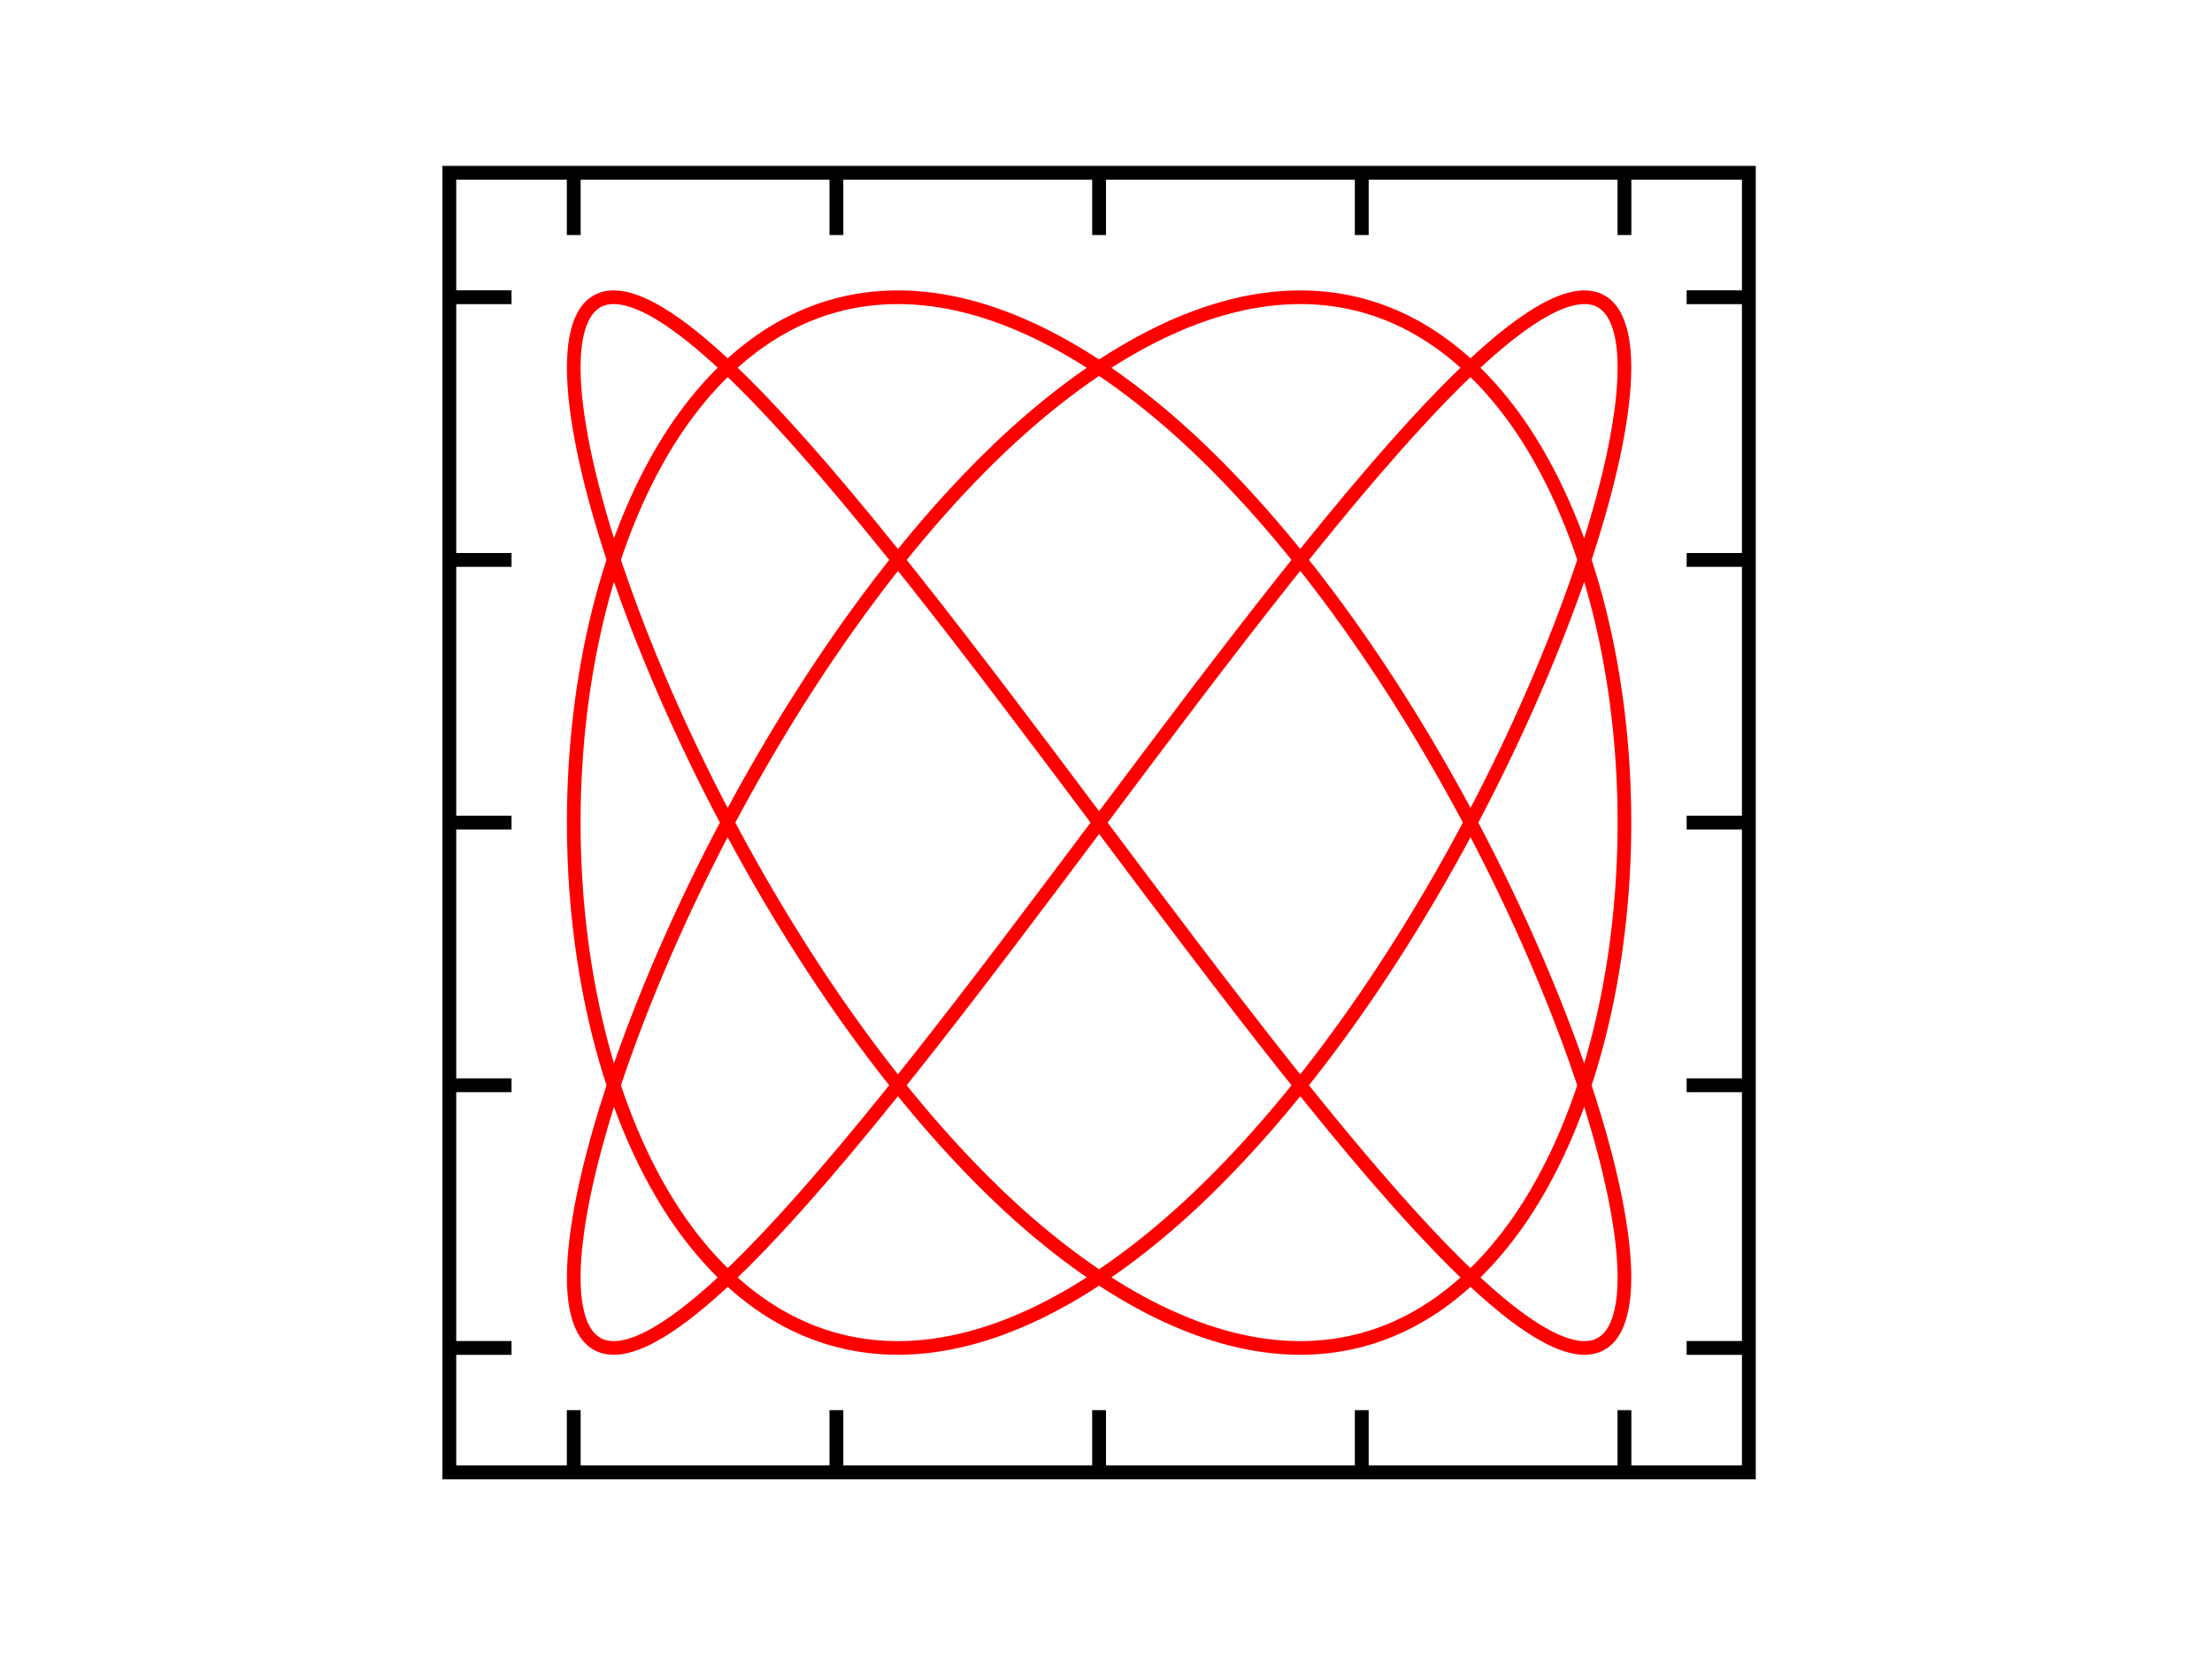 <?xml version="1.0" encoding="UTF-8" standalone="no"?>
<svg id="Lissajous_curve"
   version="1.1"
   baseProfile="full"
   xmlns="http://www.w3.org/2000/svg"
   xmlns:xlink="http://www.w3.org/1999/xlink"
   width="160"
   height="120">

  <title>Lissajous_3_4_0.svg</title>

  <desc>
     Lissajous-curves

     x(t) = sin(pi * 4 * 2 * t)
     y(t) = sin(pi * 3 * (2 * t - 0))

     f1/f2 = 3/4 	phi = 0

     plotted with several adapted cubic bezier-curves
     The plotcurves were calculated by some fancy code. The bezier-curve
     controlpoints are placed on tangents of the function-curve. They are
     furthermore positioned in a way to minimize the average quadratic distance
     between the bezier-curve and the function. This gives an accuracy, so that
     the deviation is in no point greater than 0.00001.

     about: http://commons.wikimedia.org/wiki/Image:Lissajous_3_4_0.svg
     source: http://commons.wikimedia.org/
     rights: GNU Free Documentation license,
             Creative Commons Attribution ShareAlike license
  </desc>



  <g id="box"
     style="fill:none;stroke:#000000;stroke-width:1px;
            stroke-linejoin:miter;stroke-linecap:square">
    <rect x="32.5" y="12.5" width="94" height="94" />
    <g transform="translate(33,12.5)">
      <path
         d="M 0,9 h 3.5 M 0,28 h 3.5 M 0,47 h 3.5 M 0,66 h 3.5 M 0,85 h 3.5"/>
      <path
         d="M 93,9 h -3.5 M 93,28 h -3.5 M 93,47 h -3.5 M 93,66 h -3.5
            M 93,85 h -3.5"/>
    </g>
    <g transform="translate(32.5,13)">
      <path
         d="M 9,0 v 3.5 M 28,0 v 3.5 M 47,0 v 3.5 M 66,0 v 3.5 M 85,0 v 3.5"/>
      <path
         d="M 9,93 v -3.5 M 28,93 v -3.5 M 47,93 v -3.5 M 66,93 v -3.5
            M 85,93 v -3.5"/>
    </g>
  </g>

  <g id="graph"
     transform="translate(79.5,59.5) scale(38,-38)"
     style="fill:none;stroke:#ff0000;stroke-width:0.026px;
            stroke-linecap:round;stroke-linejoin:round">
    <path id="curve"
       d="M 0.924,1
C 0.977,1 1,0.948 1,0.866
C 1,0.692 0.897,0.368 0.727,0.038
C 0.579,-0.25 0.384,-0.534 0.168,-0.733
C -0.022,-0.907 -0.211,-1 -0.383,-1
C -0.558,-1 -0.702,-0.904 -0.808,-0.745
C -0.935,-0.553 -1,-0.278 -1,-0
C -1,0.278 -0.935,0.553 -0.808,0.745
C -0.702,0.904 -0.558,1 -0.383,1
C -0.211,1 -0.022,0.907 0.168,0.733
C 0.384,0.534 0.579,0.25 0.727,-0.038
C 0.897,-0.368 1,-0.692 1,-0.866
C 1,-0.948 0.977,-1 0.924,-1
C 0.856,-1 0.758,-0.917 0.678,-0.838
C 0.485,-0.646 0.239,-0.319 -0,0
C -0.239,0.319 -0.485,0.646 -0.678,0.838
C -0.758,0.917 -0.856,1 -0.924,1
C -0.977,1 -1,0.948 -1,0.866
C -1,0.692 -0.897,0.368 -0.727,0.038
C -0.579,-0.25 -0.384,-0.534 -0.168,-0.733
C 0.022,-0.907 0.211,-1 0.383,-1
C 0.558,-1 0.702,-0.904 0.808,-0.745
C 0.935,-0.553 1,-0.278 1,-0
C 1,0.278 0.935,0.553 0.808,0.745
C 0.702,0.904 0.558,1 0.383,1
C 0.211,1 0.022,0.907 -0.168,0.733
C -0.384,0.534 -0.579,0.249 -0.727,-0.038
C -0.897,-0.368 -1,-0.692 -1,-0.866
C -1,-0.948 -0.977,-1 -0.924,-1
C -0.856,-1 -0.758,-0.917 -0.678,-0.838
C -0.485,-0.646 -0.239,-0.319 -0,-0
C 0.239,0.319 0.485,0.646 0.678,0.838
C 0.758,0.917 0.856,1 0.924,1
 Z"/>
  </g>
</svg>

